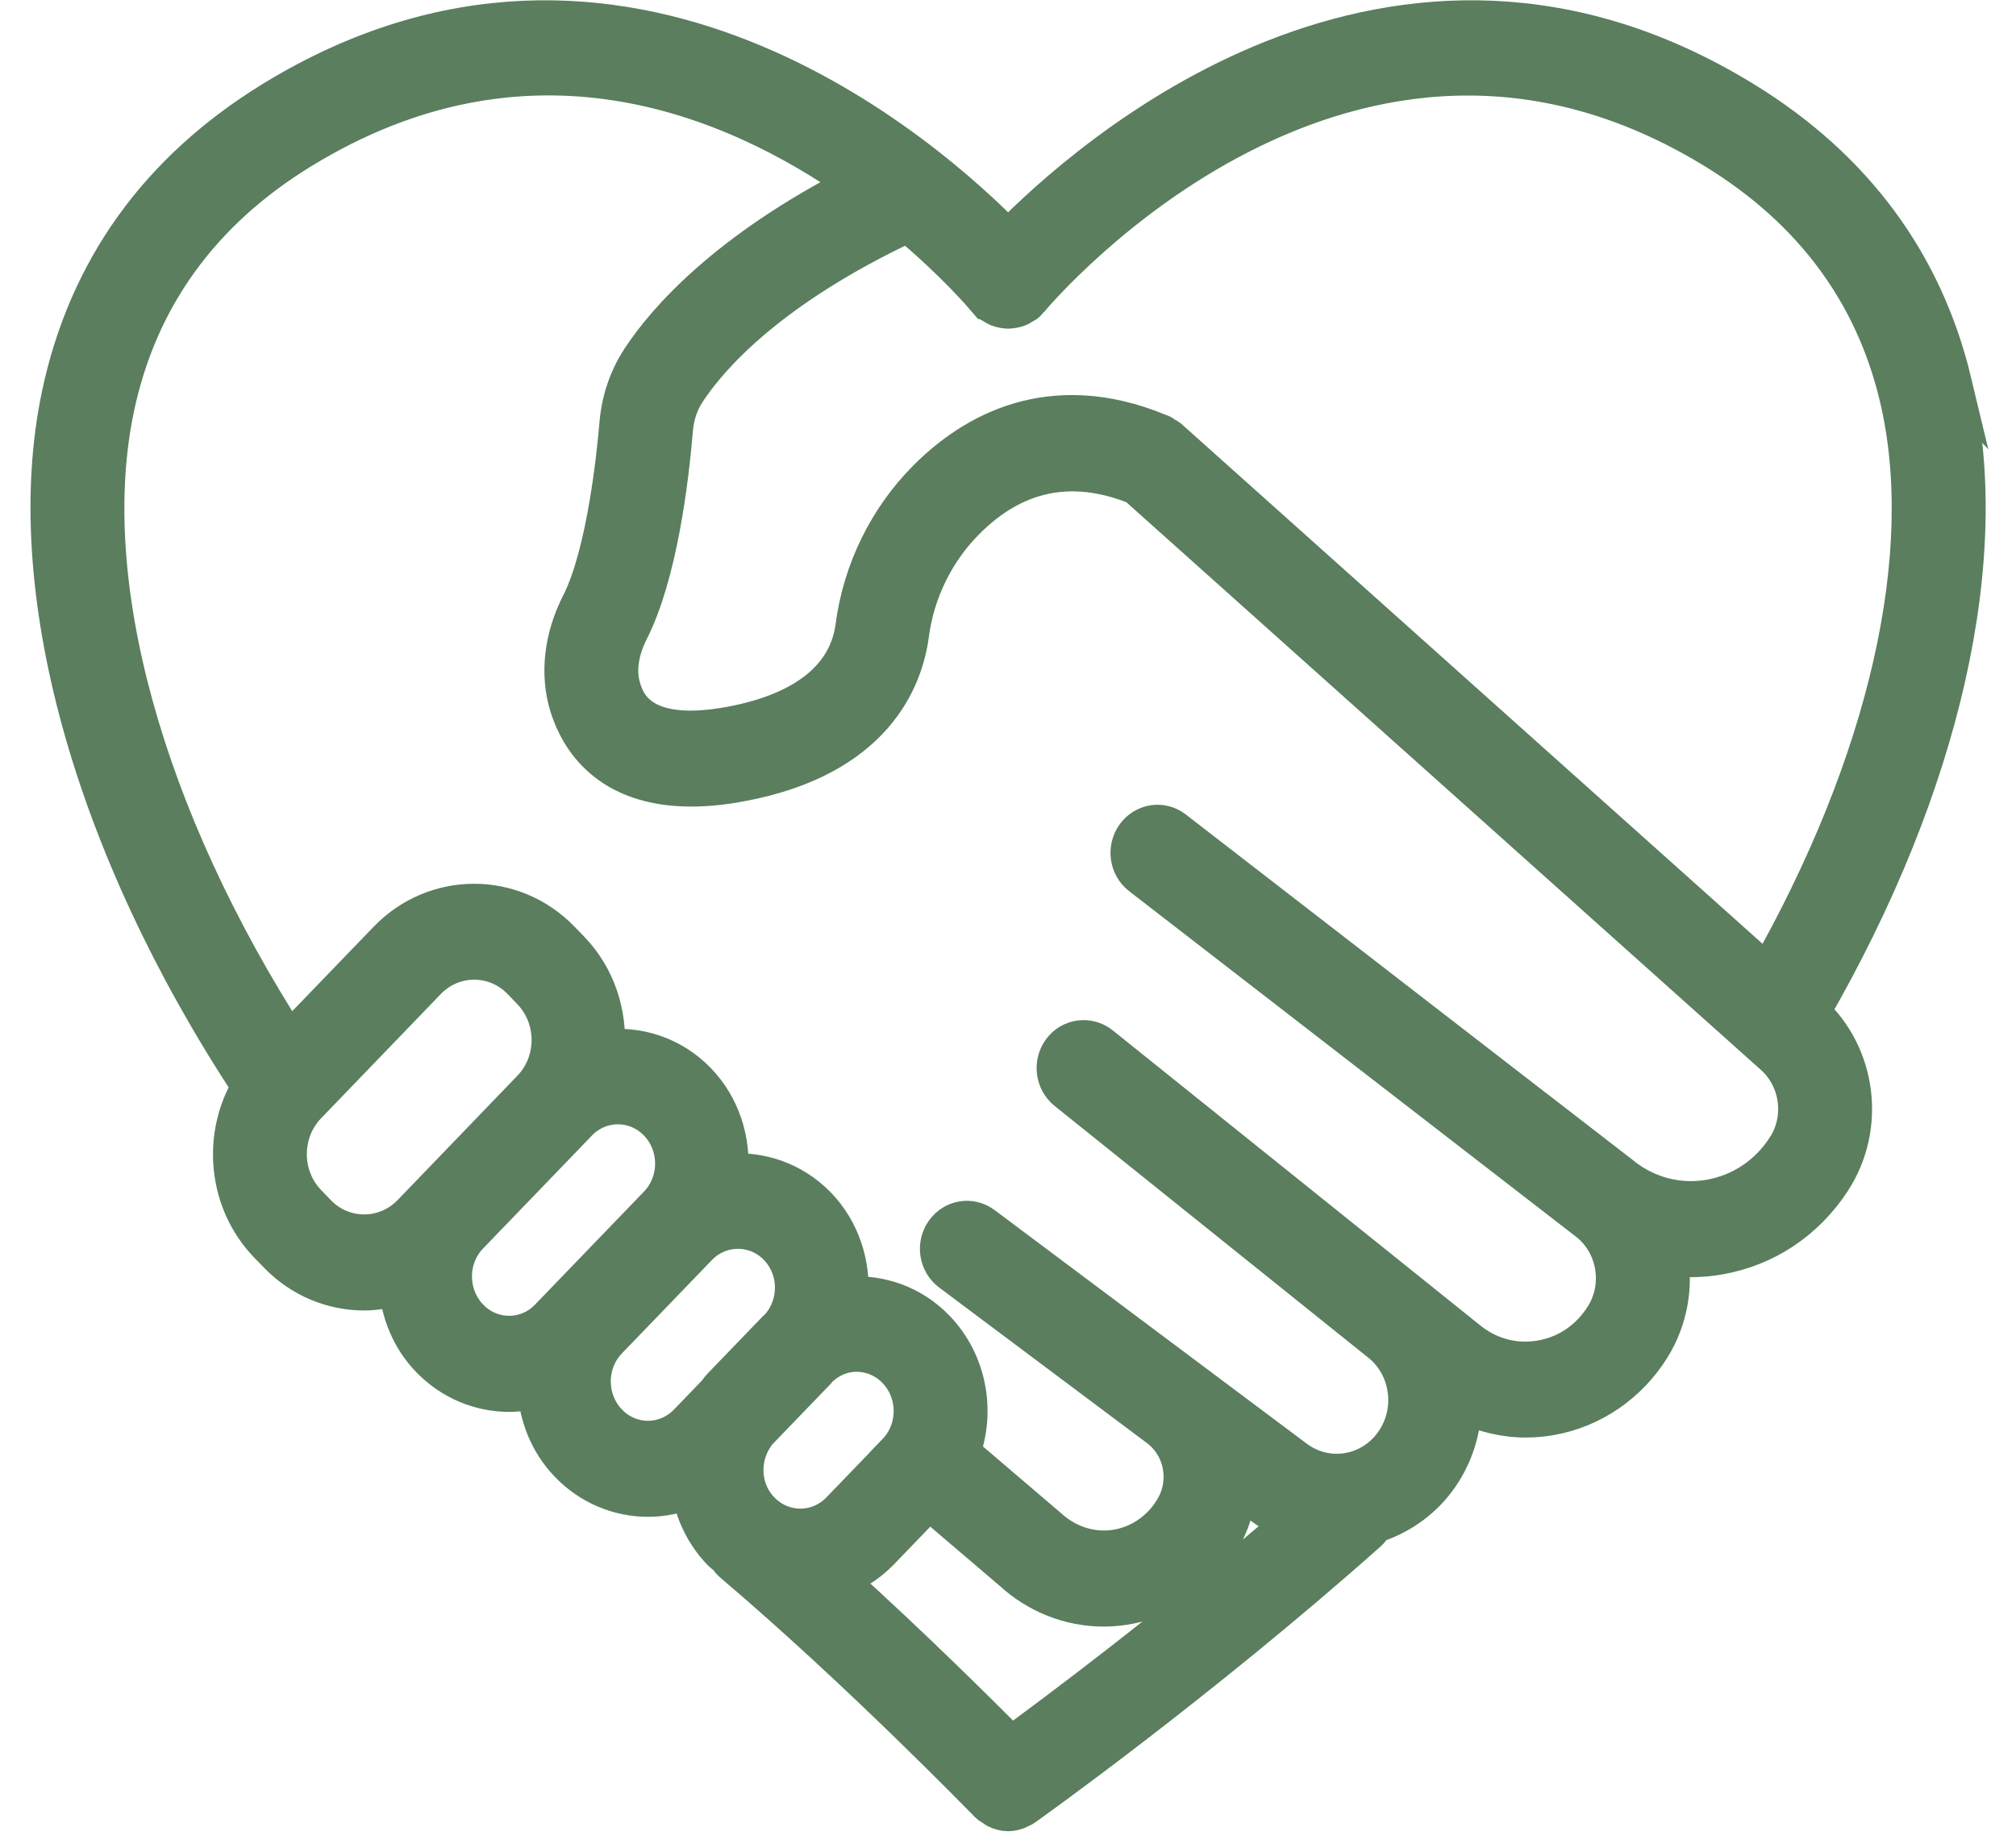 <svg width="36" height="33" viewBox="0 0 36 33" fill="none" xmlns="http://www.w3.org/2000/svg">
<path id="Icon" d="M34.86 6.831C34.349 4.698 33.098 3.006 31.137 1.802C24.886 -2.038 19.435 2.816 18.002 4.286C16.569 2.816 11.12 -2.038 4.867 1.802C2.835 3.051 1.565 4.82 1.092 7.062C0.373 10.482 1.644 15.085 4.491 19.405C3.958 20.28 4.056 21.453 4.789 22.215L4.962 22.393C5.387 22.834 5.947 23.055 6.506 23.055C6.711 23.055 6.916 23.015 7.114 22.955C7.149 23.431 7.332 23.898 7.683 24.261C8.072 24.664 8.583 24.866 9.093 24.866C9.261 24.866 9.427 24.836 9.59 24.792C9.617 25.281 9.802 25.762 10.162 26.135C10.551 26.538 11.062 26.74 11.572 26.74C11.831 26.74 12.09 26.687 12.333 26.582C12.399 26.993 12.579 27.388 12.884 27.705C12.921 27.742 12.963 27.769 13.001 27.803C13.025 27.836 13.044 27.87 13.076 27.898C15.366 29.841 17.634 32.184 17.657 32.206C17.682 32.232 17.713 32.245 17.741 32.264C17.761 32.277 17.776 32.293 17.798 32.303C17.864 32.335 17.932 32.355 18.003 32.355C18.059 32.355 18.114 32.341 18.169 32.321C18.186 32.314 18.201 32.305 18.217 32.297C18.237 32.287 18.26 32.28 18.279 32.265C18.31 32.244 21.398 30.047 24.42 27.359C24.467 27.318 24.501 27.267 24.528 27.215C24.95 27.081 25.343 26.828 25.638 26.442C25.944 26.04 26.102 25.555 26.111 25.052C26.466 25.225 26.853 25.324 27.247 25.324C27.396 25.324 27.547 25.31 27.694 25.284C28.426 25.154 29.076 24.708 29.478 24.061C29.789 23.561 29.886 22.976 29.792 22.427C29.924 22.445 30.057 22.46 30.191 22.46C30.361 22.46 30.531 22.445 30.702 22.415C31.524 22.27 32.234 21.798 32.702 21.082C33.326 20.127 33.161 18.84 32.323 18.083C34.671 14.02 35.6 9.93 34.859 6.83L34.86 6.831ZM17.632 5.35C17.64 5.359 17.651 5.364 17.661 5.373C17.67 5.382 17.673 5.393 17.682 5.402C17.699 5.417 17.72 5.423 17.739 5.435C17.766 5.453 17.791 5.47 17.821 5.483C17.851 5.495 17.881 5.502 17.913 5.509C17.942 5.515 17.971 5.52 18.001 5.52C18.033 5.52 18.064 5.515 18.095 5.509C18.125 5.503 18.154 5.497 18.183 5.485C18.213 5.473 18.239 5.455 18.268 5.436C18.286 5.424 18.306 5.419 18.322 5.405C18.331 5.397 18.336 5.384 18.344 5.375C18.353 5.366 18.364 5.363 18.372 5.352C18.602 5.077 24.091 -1.346 30.638 2.678C32.364 3.738 33.464 5.218 33.908 7.077C34.579 9.88 33.717 13.627 31.567 17.409L20.867 7.835C20.845 7.816 20.819 7.807 20.794 7.792C20.772 7.779 20.756 7.76 20.732 7.75C20.723 7.747 20.715 7.746 20.706 7.741C20.7 7.739 20.694 7.737 20.688 7.734C18.751 6.935 17.368 7.742 16.549 8.569C15.853 9.271 15.399 10.201 15.269 11.188C15.148 12.104 14.381 12.719 13.053 12.967C11.399 13.276 11.17 12.539 11.094 12.296C10.968 11.885 11.127 11.474 11.233 11.264C11.744 10.259 11.949 8.576 12.025 7.664C12.048 7.414 12.123 7.187 12.251 6.991C12.664 6.359 13.733 5.139 16.216 3.975C17.057 4.679 17.562 5.271 17.629 5.35H17.632ZM5.654 21.674L5.481 21.495C5.012 21.009 5.012 20.216 5.481 19.73L7.618 17.512C7.852 17.268 8.16 17.147 8.468 17.147C8.775 17.147 9.084 17.268 9.318 17.512L9.49 17.692C9.96 18.178 9.96 18.971 9.49 19.456L7.354 21.674C6.885 22.162 6.119 22.16 5.652 21.674H5.654ZM8.375 23.541C7.979 23.131 7.979 22.463 8.375 22.054L10.185 20.176L10.318 20.037C10.515 19.832 10.775 19.73 11.034 19.73C11.292 19.73 11.553 19.832 11.751 20.037C12.147 20.448 12.147 21.115 11.751 21.525L9.808 23.541C9.413 23.954 8.769 23.952 8.374 23.541H8.375ZM10.854 25.416C10.458 25.005 10.458 24.338 10.854 23.928L12.461 22.261C12.659 22.056 12.918 21.954 13.178 21.954C13.438 21.954 13.698 22.056 13.894 22.261C14.28 22.661 14.284 23.3 13.918 23.712C13.908 23.722 13.896 23.729 13.885 23.74L12.883 24.779C12.853 24.811 12.83 24.849 12.802 24.883L12.288 25.416C11.894 25.827 11.249 25.828 10.853 25.416H10.854ZM21.779 27.524C21.97 27.219 22.068 26.881 22.094 26.542L22.556 26.888C22.727 27.016 22.912 27.111 23.102 27.183C20.925 29.063 18.84 30.616 18.054 31.19C17.52 30.649 16.307 29.441 14.927 28.194C15.21 28.095 15.477 27.937 15.703 27.705L16.589 26.786L18.081 28.058C18.533 28.474 19.113 28.7 19.709 28.7C19.822 28.7 19.937 28.691 20.05 28.675C20.764 28.572 21.395 28.151 21.777 27.526L21.779 27.524ZM16.012 25.946L15.01 26.985C14.615 27.397 13.97 27.396 13.575 26.985C13.195 26.592 13.19 25.968 13.539 25.554L14.587 24.467C14.597 24.457 14.604 24.444 14.614 24.432C14.807 24.248 15.048 24.15 15.293 24.15C15.553 24.15 15.813 24.252 16.011 24.457C16.407 24.868 16.407 25.535 16.011 25.945L16.012 25.946ZM31.892 20.513C31.576 20.996 31.095 21.316 30.539 21.414C29.984 21.512 29.428 21.372 28.976 21.022L28.948 21L28.945 20.996L27.477 19.861L27.474 19.86L20.962 14.824C20.746 14.655 20.437 14.703 20.277 14.929C20.116 15.153 20.16 15.471 20.377 15.639L28.363 21.815C28.871 22.213 29 22.956 28.654 23.512C28.396 23.927 27.996 24.202 27.527 24.285C27.055 24.369 26.592 24.248 26.215 23.945L19.65 18.674C19.435 18.504 19.128 18.544 18.963 18.765C18.798 18.988 18.837 19.306 19.051 19.478L24.654 23.976C24.921 24.19 25.09 24.5 25.131 24.848C25.172 25.195 25.077 25.537 24.869 25.813C24.445 26.368 23.68 26.477 23.127 26.065L17.553 21.893C17.333 21.727 17.027 21.78 16.87 22.007C16.711 22.234 16.761 22.552 16.981 22.715L20.694 25.495C21.148 25.836 21.265 26.484 20.955 26.975C20.722 27.354 20.343 27.607 19.914 27.67C19.489 27.731 19.053 27.596 18.715 27.286L17.15 25.95C17.426 25.209 17.278 24.338 16.704 23.741C16.28 23.301 15.711 23.11 15.156 23.15C15.195 22.573 15.011 21.983 14.587 21.543C14.154 21.096 13.574 20.907 13.01 20.955C13.057 20.37 12.874 19.767 12.443 19.32C11.996 18.857 11.39 18.669 10.806 18.738C10.849 18.105 10.648 17.458 10.183 16.974L10.009 16.795C9.157 15.912 7.772 15.915 6.924 16.795L5.161 18.623C2.563 14.592 1.396 10.376 2.049 7.279C2.461 5.323 3.577 3.775 5.366 2.676C9.431 0.178 13.086 1.705 15.33 3.289C12.972 4.488 11.885 5.744 11.443 6.421C11.221 6.763 11.089 7.15 11.053 7.574C11.009 8.101 10.829 9.887 10.37 10.791C10.062 11.395 9.99 12.04 10.164 12.606C10.344 13.184 10.86 14.055 12.344 14.055C12.608 14.055 12.902 14.028 13.228 13.966C15.603 13.524 16.136 12.122 16.24 11.326C16.341 10.562 16.694 9.841 17.233 9.298C18.113 8.409 19.145 8.202 20.299 8.666L31.68 18.849C32.148 19.268 32.24 19.983 31.893 20.513H31.892Z" fill="#5A7E5E" stroke="#5A7E5E" stroke-width="0.7"/>
</svg>
